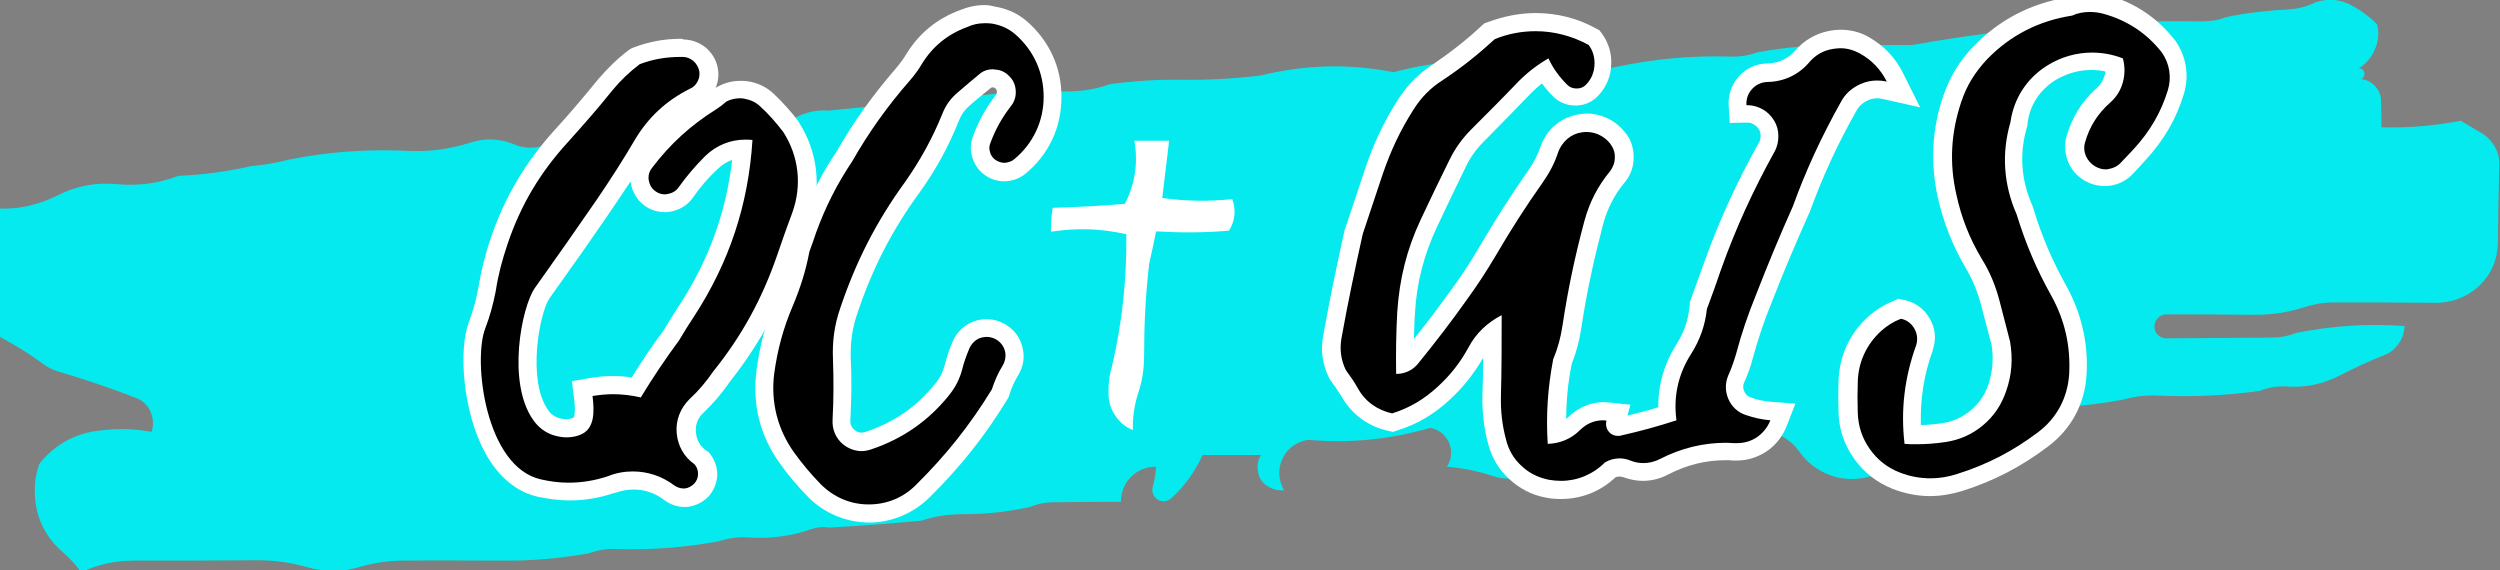 <?xml version="1.0" encoding="utf-8"?>
<!-- Generator: Adobe Illustrator 24.3.0, SVG Export Plug-In . SVG Version: 6.00 Build 0)  -->
<svg version="1.1" id="Layer_1" xmlns="http://www.w3.org/2000/svg" xmlns:xlink="http://www.w3.org/1999/xlink" x="0px" y="0px"
	 viewBox="0 0 689.4 157.3" style="enable-background:new 0 0 689.4 157.3;" xml:space="preserve">
<rect x="0" y="0" width="689.4" height="157.3" fill="#808080" stroke="none"/>
<path style="fill-rule:evenodd;clip-rule:evenodd;fill:#05EAEE;" d="M638.6,0.6c3.4-1.1,7-0.8,10.1,1c2.6,1.4,4.7,3,6.8,5.1
	c0.6,2.4,0.4,4.7-0.6,6.9c-0.9,2.2-2.4,4-4.5,5.3c0.4-0.1,0.7,0,1,0.2s0.5,0.5,0.6,0.9c0.2,0.7-0.2,1.5-0.9,1.8
	c1.5,0.2,2.9,0.8,3.9,2c1,1.1,1.6,2.5,1.6,4.1c0.1,2.5,0.1,4.7,0.1,7.2c7.6,0.2,14.4-0.4,21.9-1.8c2,1.2,3.8,2.3,5.7,3.4
	c1.6,0.9,2.8,2.2,3.7,3.8c0.9,1.6,1.3,3.3,1.2,5.2c-0.2,7.4-0.3,14.1-0.4,21.5c-0.1,4.3-1.7,8.2-4.8,11.3c-3.4,3.3-7.8,5.1-12.6,5
	c-9.6-0.1-18.3-0.1-27.9-0.1c-2.7,0-5.1,0.4-7.7,1.2c-4.9,1.6-9.6,2.3-14.8,2.2c-8.1-0.1-15.5-0.1-23.6-0.1c-0.9,0-1.7,0.3-2.3,1
	c-0.6,0.6-1,1.4-1,2.3s0.3,1.7,0.9,2.3c0.6,0.6,1.4,1,2.3,1c10-0.1,19.1-0.1,29-0.2c2.4,0,4.6-0.4,6.9-1.3c10.1-2,19.6-2.6,29.9-1.9
	c-0.1,1.8-0.6,3.5-1.7,4.9c-1,1.5-2.4,2.6-4.1,3.2c-4.3,1.7-8.1,3.5-12.2,5.6c-4.5,2.3-9.2,3.3-14.2,3c-2.7-0.2-5.3,0.2-7.8,1.2
	c-9.5,1.3-18.2,1.7-27.7,1.3c-3.4-0.2-6.6,0.2-9.9,1.1c-10.3,1.9-19.8,2.5-30.2,2.2c-5.1-0.2-9.8,2.1-12.9,6.1
	c-3.4,4.4-7.7,7.4-12.9,9.1c-5.1,1.7-9.8,2.9-15.1,4.1c-3.5,0.7-6.8,0.5-10.1-0.8c-3.3-1.3-6-3.4-8-6.2c-2.7-3.8-6.8-6-11.5-6.2
	c-5.4-0.2-10.4,0.6-15.5,2.6c-5.8,1-11,1.9-16.8,2.7c-4.6,1.3-8.7,2.6-13.3,3.9c-3.2,0.9-6.5,0.6-9.4-0.9c-1.1-0.6-2.4-0.7-3.6-0.3
	c-1.6,2.3-3.7,4-6.4,4.8c-2.7,0.9-5.4,0.9-8,0c-4.3-1.4-8.3-2.2-12.8-2.6c1.3-2,1.5-4.4,0.6-6.6c-1-2.2-2.9-3.7-5.2-4.1
	c-11.2,3.2-22,4.3-33.6,3.3c-3.1,0.4-5.8,2.3-7.1,5.1c-1.4,2.8-1.2,6.1,0.4,8.8c-2.2,0.2-4.3-0.6-5.9-2.2c-0.9-1.1-1.3-2.3-1.4-3.7
	c-0.1-1.4,0.2-2.6,0.9-3.8h-16.1c-2.1,4.6-4.8,8.4-8.5,11.8c-0.5,0.5-1.1,0.8-1.8,0.9c-0.7,0.1-1.4,0-2-0.4
	c-0.6-0.4-1.1-0.9-1.3-1.5c-0.3-0.7-0.3-1.4-0.1-2.1c0.5-1.9,0.8-3.6,0.9-5.5c-2.6,0-5,0.9-6.9,2.8c-1.9,1.9-2.8,4.3-2.8,6.9
	c-6.3,0-12,0-18.3,0.1c-2.4,0-4.5,0.4-6.8,1.3c-6.3,1.4-12.2,2-18.7,2c-4,0-7.6,0.6-11.3,1.8c-8.7,0.8-16.6,1.4-25.3,1.9
	c-1.8-0.3-3.5-0.1-5.2,0.5c-5.6,1.9-11.1,2.6-17.1,2.2c-2.9-0.2-5.6,0.2-8.3,1.1c-9.6,1.7-18.4,2.4-28.2,2.1
	c-2.7-0.1-5.1,0.3-7.6,1.2c-8.1,1.4-15.6,2.1-23.8,2c-9.3,0-17.8-0.1-27.2,0c-4.3,0-8.2,0.6-12.3,1.8c-4.8,1.4-9.5,1.4-14.3,0
	c-4.6-1.3-9-1.9-13.8-1.9c-11.6,0.1-22.2,0.1-33.9,0.1c-5.2,0-9.9,1-14.6,3.2c-1.6-2.2-3.4-4.1-5.5-5.9c-4.6-4.1-7.2-9.7-7.3-15.9
	c-0.1-2.8,0.3-5.3,1.2-8c3.7-4.8,8.8-7.9,14.8-9c5.5-0.9,10.7-0.9,16.2,0.1c0.6-1.9,0.5-3.8-0.3-5.6c-0.8-1.8-2.2-3.1-4.1-3.8
	c-7.2-2.8-13.8-5-21.2-7.2c-1.8-0.5-3.4-1.4-4.8-2.5C7.6,97.2,4,95.1,0,92.9c-6.5-3.4-10.6-10-10.7-17.3c-0.2-7.5,4-14.6,10.7-18.1
	c2,0.1,4.8,0,8.1-0.8c2.6-0.6,5.2-1.5,7.7-2.8c5.2-2.6,10.6-3.7,16.5-3.1c5.9,0.5,11.3-0.2,16.9-2.3c7-0.3,13.3-1.2,20.1-2.7
	c3.6-0.3,6.9-0.9,10.4-1.8c11.1-2.2,21.5-2.9,32.8-2.4c6,0.3,11.6-0.5,17.3-2.3c4-1.3,8.1-1.1,12,0.5c2.7,1.2,5.7,1.2,8.4,0.2
	l21.2-2.2c3.9,0.9,7.9-0.2,10.7-3.1c2.2-2.2,4.1-4.3,6.1-6.6c2.5-1.3,5.2-1.8,8-1.2c2.8,0.5,5.1,1.9,7,4.1c1.8,2.1,4,3.4,6.7,3.9
	c2.7,0.5,5.3,0,7.6-1.3c3.3-2.4,7.1-3.4,11.1-3.1l51.4-5.2c5.2,0,9.9,0,15.1-0.1c3.9-0.1,7.4-0.7,11-2c6.8-0.9,13-1.3,19.8-1.2
	c7.5,0.1,14.3-0.3,21.8-1.2c12.3-3,24.2-3.3,36.6-0.9c15.2-4,29.9-4.4,45.3-1.2c5.5,1,10.8,0.9,16.3-0.3c10.6-2.2,20.4-3.1,31.2-2.8
	c2.7,0.1,5.1-0.3,7.6-1.2c8.4-1.5,16.2-2.1,24.7-2c6.2,0.1,11.8,0,18,0c27.1-4.8,52.1-6.9,79.6-6.5c2.4,0,4.7-0.3,6.9-1.2
	c5.9-1.2,11.3-1.8,17.2-2.1C633.9,2.4,636.2,1.8,638.6,0.6z"/>
<path style="fill-rule:evenodd;clip-rule:evenodd;fill:#FFFFFF;" d="M322.4,38.8h-9.6c1.1,6.1,0.2,12-2.6,17.4
	c-6.8,0.6-13,0.9-19.9,1.1c-0.4,2.3-0.5,4.3-0.5,6.6c7.1-1.1,13.8-0.9,20.8,0.7c0.1,12.6-1.1,24-3.9,36.2c-0.8,2.7-1.1,5.2-1,8
	c0,2.2,0.7,4.1,1.9,5.9c1.2,1.8,2.8,3.1,4.8,3.9c-0.1-3.5,0.4-6.7,1.4-10c1.2-3.5,1.7-6.9,1.7-10.7c0-8.7,0.4-16.5,1.4-25.2
	c0.7-3.1,1.3-5.8,1.9-8.9c6.9,0.4,13.2,0.4,20.1-0.2c1.7-2.6,2-5.8,0.9-8.7c-6.6,0.7-12.7,0.6-19.3-0.3L322.4,38.8z"/>
<g>
	<path style="fill-rule:evenodd;clip-rule:evenodd;" d="M532.5,134.4c-3.2,0-6.4-0.6-9.5-1.8c-3.9-1.5-7.1-4-9.5-7.4
		c-2.4-3.4-3.7-7.2-3.8-11.4c-0.1-3-0.1-5.6,0-8.5c0.1-6.1,2.7-11.8,7.3-15.9c1.9-1.7,3.9-3,6.2-3.9l0.7-0.3l0.7,0.1
		c2.3,0.5,4.2,1.8,5.4,3.9c1.2,2,1.4,4.4,0.7,6.6c-2.8,7.9-3.9,15.8-3.3,24c0.3,0,0.7,0,1,0c2.5,0,5-0.2,7.6-0.6
		c3.4-0.5,6.4-1.8,9.1-4.1c2.7-2.2,4.5-4.9,5.6-8.2c1.4-4.1,1.7-8.1,1-12.4c-1-3.8-1.9-7.3-2.9-11.1c-1-4-2.5-7.5-4.6-11
		c-3.5-5.9-5.8-11.8-7.3-18.5c-2.1-9.2-1.6-17.9,1.4-26.8c1.7-4.9,4.2-9.1,7.8-12.8c6.8-6.9,15-11.2,24.6-12.7
		c1.9-0.6,3.8-0.9,5.7-0.9c1.6,0,3.2,0.2,4.8,0.7c6.8,1.9,12.5,5.7,17,11.3l0.1,0.1c2.6,3.7,3.3,8.3,2,12.7
		c-2,6.5-5.3,12.1-9.9,17.1c-1.2,1.3-2.3,2.4-3.4,3.7c-1.3,1.4-3,2.3-4.9,2.6c-0.4,0.1-0.9,0.1-1.3,0.1c-1.4,0-2.8-0.4-4.1-1.1
		c-1.7-0.9-2.9-2.4-3.6-4.1c-0.7-1.8-0.8-3.7-0.3-5.5c1.4-4.8,3.9-8.8,7.6-12.1c1.4-1.2,2.3-2.6,2.8-4.4c0.4-1.3,0.5-2.7,0.3-4
		c-2.1-0.7-4.2-1-6.4-1c-3.9,0-7.7,1.1-11.1,3.2c-5,3.1-8.2,8-8.9,13.8l0,0.2l-0.1,0.2c-2.3,8-1.8,16,1.6,23.7l0.1,0.1l0,0.1
		c2.4,7.9,5.4,14.9,9.4,22c4,7.2,5.7,14.7,5.2,22.8c-0.4,7.2-3.8,13.6-9.6,18c-7.2,5.4-14.5,9.1-23,11.9
		C537.9,134,535.2,134.4,532.5,134.4z"/>
	<path style="fill:#FFFFFF;" d="M576.3,3.3c1.4,0,2.8,0.2,4.1,0.6c6.3,1.8,11.6,5.3,15.7,10.5c2.2,3.1,2.8,6.9,1.7,10.5
		c-1.9,6.2-5,11.4-9.4,16.2c-1.2,1.3-2.3,2.4-3.5,3.7c-0.9,1-2.1,1.6-3.4,1.8c-0.3,0.1-0.6,0.1-0.9,0.1c-1,0-1.9-0.3-2.8-0.8
		c-1.2-0.7-2-1.6-2.6-2.9c-0.5-1.2-0.6-2.6-0.2-3.8c1.2-4.3,3.5-7.9,6.9-10.9c1.7-1.5,2.9-3.4,3.5-5.6c0.6-2.2,0.6-4.4,0-6.6
		c-2.8-1.1-5.7-1.6-8.5-1.6c-4.3,0-8.6,1.2-12.4,3.6c-5.6,3.5-9.2,9.1-10.1,15.6c-2.5,8.6-1.9,17.2,1.7,25.4
		c2.5,8.1,5.5,15.2,9.6,22.5c3.7,6.7,5.3,13.8,4.9,21.5c-0.4,6.5-3.4,12.2-8.6,16.1c-6.9,5.2-14,8.9-22.3,11.5
		c-2.4,0.8-4.9,1.2-7.3,1.2c-2.9,0-5.7-0.5-8.5-1.6c-3.4-1.3-6.2-3.5-8.3-6.5c-2.1-3-3.2-6.3-3.3-10c-0.1-2.9-0.1-5.5,0-8.4
		c0.1-5.5,2.4-10.4,6.4-14.1c1.7-1.5,3.4-2.6,5.5-3.4c1.6,0.3,2.9,1.3,3.7,2.7c0.8,1.4,1,3,0.5,4.6c-3.2,8.9-4.3,17.8-3.2,27.2
		c1.1,0.1,2.2,0.1,3.3,0.1c2.7,0,5.2-0.2,8-0.6c3.9-0.6,7.3-2.1,10.3-4.6c3-2.5,5.1-5.6,6.4-9.4c1.6-4.5,1.9-9,1.1-13.7
		c-1-3.8-1.9-7.3-2.9-11.2c-1.1-4.2-2.6-7.9-4.9-11.6c-3.4-5.7-5.6-11.3-7-17.7c-2-8.7-1.5-17.1,1.3-25.5c1.5-4.6,3.9-8.4,7.2-11.9
		c6.4-6.6,14.3-10.6,23.4-12C572.9,3.6,574.6,3.3,576.3,3.3 M576.3-1.7c-2.1,0-4.2,0.3-6.2,1c-10,1.6-18.7,6.1-25.8,13.4
		c-3.9,4-6.6,8.5-8.4,13.7c-3.2,9.3-3.6,18.6-1.5,28.2c1.6,6.9,4,13,7.6,19.2c2,3.3,3.3,6.6,4.3,10.3c1,3.8,1.9,7.2,2.9,11
		c0.6,3.8,0.3,7.4-0.9,11c-1,2.9-2.6,5.2-4.9,7.1c-2.3,1.9-4.9,3.1-7.9,3.5c-2,0.3-3.9,0.5-5.8,0.5c-0.2-7,0.8-13.8,3.3-20.6l0-0.1
		l0-0.1c1-2.9,0.7-6-0.9-8.6c-1.5-2.7-4.1-4.5-7.1-5.1l-1.5-0.3l-1.4,0.6c-2.6,1.1-4.9,2.5-7,4.4c-5.1,4.6-7.9,10.9-8.1,17.7
		c-0.1,3-0.1,5.6,0,8.6c0.1,4.7,1.6,9,4.3,12.8c2.7,3.8,6.3,6.6,10.6,8.3c3.3,1.3,6.8,2,10.3,2c3,0,5.9-0.5,8.9-1.4
		c8.8-2.8,16.3-6.7,23.7-12.3c6.4-4.8,10.2-11.9,10.6-19.9c0.5-8.5-1.4-16.7-5.5-24.2c-3.9-7-6.9-13.9-9.2-21.6l-0.1-0.3l-0.1-0.3
		c-3.2-7.1-3.7-14.5-1.5-21.9l0.1-0.4l0-0.4c0.6-5.1,3.4-9.3,7.7-12c3-1.8,6.4-2.8,9.8-2.8c1.3,0,2.7,0.1,4,0.4
		c0,0.4-0.1,0.9-0.3,1.3c-0.4,1.3-1,2.3-2,3.2c-4.1,3.6-6.9,8.1-8.4,13.3c-0.7,2.4-0.5,4.8,0.4,7.1c0.9,2.3,2.6,4.1,4.7,5.3
		c1.7,0.9,3.4,1.4,5.3,1.4c0.6,0,1.2,0,1.7-0.1c2.4-0.4,4.6-1.5,6.3-3.4c1.2-1.3,2.3-2.4,3.4-3.7c4.9-5.3,8.4-11.2,10.5-18.1
		c1.6-5.1,0.7-10.5-2.4-14.9l-0.1-0.1l-0.1-0.1c-4.7-6-10.9-10.1-18.2-12.2C580-1.4,578.1-1.7,576.3-1.7L576.3-1.7z"/>
</g>
<g>
	<path style="fill-rule:evenodd;clip-rule:evenodd;" d="M239.3,141.5c-5.8,0-10.9-2.2-14.9-6.3c-2.8-2.9-5.2-5.7-7.5-9
		c-5-7-7-15.1-5.9-23.6c0.9-6.8,2.6-12.9,5.3-19.2c2-4.8,3.5-9.4,4.5-14.5l0-0.2l0.1-0.2c0.7-1.8,1.2-3.5,1.8-5.3l0-0.1
		c2.6-7.2,5.9-13.5,10.1-19.9c4.8-8.2,9.9-15.4,16.2-22.6c1.2-1.4,2.2-2.7,3.2-4.3c3.3-5.2,7.8-8.9,13.5-11c1.9-0.8,3.9-1.2,5.9-1.2
		c0.8,0,1.5,0.1,2.3,0.2c2.9,0.4,5.4,1.6,7.6,3.5c5.7,4.9,8.8,11.7,8.8,19.2c0,7.5-3.3,14.3-9,19.1c-1.2,1-2.6,1.5-4.1,1.5l-0.2,0
		c-1.4,0-2.8-0.5-4-1.3c-1.2-0.9-2.1-2.1-2.5-3.6c-0.4-1.5-0.3-3,0.3-4.3c1.5-3.9,3.4-7.3,6-10.7c0.5-0.7,0.7-1.5,0.7-2.4
		c0-0.9-0.4-1.7-1-2.3c-0.6-0.7-1.4-1-2.3-1.2c-0.2,0-0.3,0-0.5,0c-0.7,0-1.3,0.2-1.9,0.5c-2.2,1.8-4.1,3.4-6.2,5.2
		c-1.6,1.4-2.7,2.9-3.5,4.9c-2.8,7.1-6.2,13.3-10.7,19.5c-7.7,10.7-13.3,21.5-17.5,34c-1.5,4.4-2.1,8.5-1.9,13.1
		c0.2,5.7,0.2,11.1-0.1,16.8c-0.2,2,0.6,3.8,2.2,5c1,0.8,2.2,1.2,3.4,1.2c0.6,0,1.3-0.1,1.9-0.3c8.3-2.8,14.9-7.4,20.3-14.1
		c1.5-1.9,2.5-3.8,3.1-6.1c0.6-2.2,1.2-4.1,2.1-6.2c0.8-2,2.4-3.5,4.4-4.2c0.8-0.3,1.7-0.5,2.6-0.5c1.2,0,2.4,0.3,3.5,0.9
		c1.9,1,3.3,2.7,3.8,4.8c0.6,2.1,0.2,4.2-1,6.1c-1.2,1.9-2,3.8-2.7,6l-0.1,0.3l-0.2,0.3c-6.1,10-12.8,18.4-21.1,26.6
		C250.3,139.3,245.1,141.5,239.3,141.5L239.3,141.5z"/>
	<path style="fill:#FFFFFF;" d="M271.5,6.4c0.6,0,1.3,0,2,0.1c2.4,0.4,4.5,1.3,6.4,2.9c5.1,4.4,7.9,10.5,7.9,17.3
		c0,6.7-2.9,12.9-8.1,17.2c-0.7,0.6-1.6,0.9-2.6,1c0,0-0.1,0-0.1,0c-0.9,0-1.7-0.3-2.5-0.8c-0.8-0.6-1.3-1.3-1.5-2.2
		c-0.3-0.9-0.2-1.8,0.2-2.7c1.4-3.7,3.2-6.9,5.7-10.1c0.9-1.2,1.3-2.6,1.2-4.1c-0.1-1.5-0.6-2.8-1.7-3.9c-1-1.1-2.3-1.8-3.8-1.9
		c-0.3,0-0.6-0.1-0.8-0.1c-1.2,0-2.3,0.3-3.3,1c-2.2,1.8-4.2,3.5-6.4,5.4c-1.9,1.6-3.3,3.5-4.2,5.8c-2.8,6.9-6.1,12.9-10.4,19
		c-7.9,10.9-13.5,21.9-17.8,34.7c-1.6,4.6-2.2,9.1-2,14c0.2,5.7,0.2,10.9-0.1,16.6c-0.2,2.8,0.9,5.4,3.1,7.1
		c1.5,1.1,3.2,1.7,4.9,1.7c0.9,0,1.8-0.2,2.7-0.5c8.6-2.9,15.7-7.8,21.4-14.9c1.7-2.1,2.9-4.4,3.6-7c0.5-2.1,1.2-3.9,2-5.9
		c0.6-1.3,1.6-2.4,3-2.9c0.6-0.2,1.2-0.3,1.8-0.3c0.8,0,1.6,0.2,2.4,0.6c1.3,0.7,2.2,1.8,2.6,3.2c0.4,1.4,0.1,2.9-0.6,4.1
		c-1.3,2.1-2.2,4.2-3,6.6c-6,9.8-12.6,18.1-20.8,26.2c-3.5,3.6-8.1,5.5-13.1,5.5c0,0,0,0-0.1,0c-5,0-9.6-2-13.2-5.6
		c-2.7-2.8-5-5.5-7.3-8.7c-4.6-6.4-6.5-14-5.5-21.8c0.9-6.6,2.5-12.5,5.1-18.6c2.1-5,3.6-9.7,4.6-15c0.7-1.9,1.3-3.6,1.9-5.4
		c2.6-7.1,5.7-13.2,9.9-19.5c4.7-8.2,9.7-15.2,15.9-22.3c1.3-1.5,2.4-3,3.4-4.7c2.9-4.7,7.1-8.1,12.3-10
		C268.1,6.8,269.7,6.4,271.5,6.4 M271.5,1.4L271.5,1.4c-2.3,0-4.6,0.5-6.8,1.4c-6.2,2.3-11.2,6.3-14.7,12l0,0l0,0
		c-0.9,1.5-1.8,2.7-2.9,4c-6.3,7.3-11.6,14.6-16.4,23c-4.4,6.5-7.6,13-10.4,20.4l0,0.1l0,0.1c-0.6,1.8-1.1,3.4-1.8,5.2l-0.1,0.4
		l-0.1,0.4c-1,4.9-2.3,9.4-4.3,14c-2.8,6.5-4.5,12.8-5.4,19.9c-1.2,9.1,1,17.9,6.4,25.4c2.4,3.4,4.9,6.3,7.8,9.3
		c4.4,4.5,10.4,7,16.7,7.1l0.1,0c6.3,0,12.2-2.5,16.7-6.9c8.4-8.3,15.3-16.9,21.5-27.1l0.3-0.5l0.2-0.6c0.6-2,1.4-3.7,2.4-5.4
		c1.5-2.4,2-5.2,1.2-8c-0.7-2.8-2.5-5-5.1-6.4c-1.5-0.8-3.1-1.2-4.7-1.2c-1.2,0-2.3,0.2-3.5,0.6c-2.7,1-4.8,3-5.9,5.6
		c-0.9,2.1-1.6,4.2-2.2,6.5c-0.5,1.9-1.3,3.6-2.6,5.1c-5.1,6.4-11.4,10.7-19.2,13.3l0,0l0,0c-0.4,0.1-0.7,0.2-1.1,0.2
		c-0.7,0-1.3-0.2-1.9-0.7c-0.9-0.7-1.3-1.7-1.2-2.7l0-0.1l0-0.1c0.3-5.8,0.4-11.2,0.1-17c-0.1-4.3,0.4-8.2,1.8-12.2
		c4.1-12.3,9.5-22.9,17.1-33.3c4.6-6.4,8.1-12.8,11-20.1c0.6-1.5,1.5-2.8,2.8-3.9c2-1.8,3.9-3.3,6-5c0.1-0.1,0.3-0.1,0.4-0.1
		c0.1,0,0.1,0,0.2,0c0.3,0,0.5,0.2,0.7,0.4c0.2,0.2,0.3,0.5,0.3,0.8c0,0.3,0,0.5-0.2,0.8c-2.7,3.5-4.8,7.1-6.3,11.3
		c-0.8,1.9-0.9,3.9-0.3,5.9c0.6,2,1.7,3.7,3.4,4.9c1.6,1.2,3.5,1.8,5.5,1.8c0.1,0,0.2,0,0.2,0c2.1-0.1,4-0.8,5.6-2.1
		c6.4-5.3,9.9-12.7,9.9-21c0.1-8.3-3.4-15.7-9.6-21.1c-2.6-2.2-5.6-3.5-8.9-4C273.2,1.5,272.3,1.4,271.5,1.4L271.5,1.4z"/>
</g>
<g>
	<path style="fill-rule:evenodd;clip-rule:evenodd;" d="M430.6,135.1c-1.3,0-2.6-0.1-3.9-0.4c-3.3-0.6-6.3-2.1-8.8-4.5
		c-2.5-2.3-4.2-5.2-5.1-8.4c-1.1-4.3-1.6-8.4-1.5-12.9c0.1-6.1,0.2-11.6,0.2-17.5c-1.8,1.5-3.3,3.4-4.5,5.6c-2.5,4.4-5.3,8.1-9,11.5
		c-3.9,3.6-8.3,6.2-13.4,7.8l-0.6,0.2l-0.6-0.1c-4.8-1-8.8-3.9-11.2-8.2c-1-1.7-1.9-3.1-3.1-4.7l-0.1-0.2l-0.1-0.2
		c-1.6-3.2-2.1-6.6-1.4-10.2c1.8-10.1,3.7-19,5.9-29l0-0.1l0-0.1c1.9-5.7,3.6-10.8,5.5-16.5c2.2-6.6,5-12.4,8.7-18.3
		c2.3-3.6,5.1-6.4,8.6-8.8c5.1-3.4,9.6-7,14.2-11.2l0.3-0.3l0.4-0.2c4-1.6,8.1-2.4,12.3-2.4c5.5,0,10.8,1.4,15.8,4.1l0.5,0.3
		l0.3,0.5c1.5,2.1,2.2,4.5,2.1,7.1c-0.1,2.6-1.1,4.9-2.8,6.8c-1.1,1.3-2.7,2-4.4,2.1c-0.1,0-0.2,0-0.3,0c-1.6,0-3.1-0.6-4.2-1.7
		c-1.8-1.7-3.3-3.6-4.5-5.6c-2,1.3-3.7,2.8-5.4,4.5c-4.5,4.6-8.5,8.7-13,13.2c-2.3,2.3-4,4.7-5.5,7.7c-2.8,5.7-5.3,10.8-7.9,16.5
		c-3.7,8-5.7,15.9-6.3,24.7c-0.3,4.8-0.4,9.1-0.3,13.8c0.6-0.3,1.2-0.8,1.7-1.4c4.8-5.9,9-11.3,13.4-17.6c2.8-3.9,5.2-7.6,7.6-11.7
		c4.3-7.3,8.3-13.7,13.2-20.6c1.7-2.4,2.9-4.9,3.9-7.7c0.7-1.9,1.8-3.5,3.3-4.7c1.5-1.3,3.3-2,5.2-2.4c0.6-0.1,1.1-0.1,1.7-0.1
		c1.4,0,2.7,0.3,4,0.8c1.8,0.7,3.4,1.9,4.6,3.5c1.2,1.5,1.8,3.4,1.7,5.3c0,1.9-0.7,3.7-1.9,5.3c-3.2,3.9-5.3,8-6.6,12.9
		c-2.6,9.7-4.4,18.5-6,28.4c-0.5,3.4-1.3,6.6-2.6,9.8c-1.3,6.7-1.8,13.1-1.5,19.8c1.8-0.5,3.4-1.4,4.7-2.7c2.1-2.2,5-3.4,8.1-3.4
		c0.4,0,0.8,0,1.2,0.1l2.9,0.3l-0.8,2.8c-0.1,0.3,0,0.6,0.2,0.8c0.2,0.2,0.4,0.3,0.6,0.3c0.1,0,0.1,0,0.2,0c4.6-1,8.8-2.1,13.2-3.5
		c-0.4-6.4,1.2-12.5,4.7-18c2.2-3.5,3.5-7.1,3.9-11.2l0-0.3l0.1-0.3c1.4-3.7,2.6-7.1,3.9-10.9c4.2-11.6,8.9-22,14.9-32.8
		c0.6-1,0.8-2,0.8-3.1c0-1.1-0.3-2.1-0.9-3.1c-0.6-1-1.3-1.7-2.3-2.2c-1-0.5-1.9-0.8-3-0.8l-2.5,0l-0.2-2.4
		c-0.2-2.4,0.6-4.6,2.3-6.3c1.6-1.7,3.8-2.7,6.2-2.7c3.7-0.1,7.1-1.7,9.5-4.5c2-2.4,4.8-4,7.9-4.6c0.8-0.2,1.7-0.2,2.5-0.2
		c2.3,0,4.5,0.6,6.5,1.7c3.7,2.1,6.6,5.1,8.5,8.9l2.3,4.7l-5.1-1.2c-0.7-0.2-1.4-0.2-2.1-0.2c-1.3,0-2.5,0.3-3.7,0.8
		c-1.8,0.8-3.3,2.1-4.3,3.9c-5.2,9.3-9.4,18.3-13,28.3l-0.1,0.2c-3.7,8.3-6.8,15.9-10.2,24.4c-2.2,5.3-3.8,10.2-5.3,15.7
		c-0.6,2.3-1.3,4.3-2.3,6.5c-0.6,1.5-0.6,3,0,4.5c0.6,1.5,1.8,2.5,3.3,3.1c2.1,0.7,4.1,1.2,6.3,1.4l3.3,0.3l-1.2,3.1
		c-1,2.5-2.6,4.5-4.9,6c-2,1.3-4.2,1.9-6.6,1.9c-0.3,0-0.6,0-0.9,0c-0.7,0-1.4-0.1-2.1-0.1c-6,0-11.5,1.4-17,4.2
		c-1.8,1-3.8,1.5-5.9,1.5c-1.5,0-3-0.3-4.4-0.8c-0.7-0.3-1.4-0.4-2.1-0.4c-0.9,0-1.7,0.2-2.5,0.6
		C440.5,133.2,435.7,135.1,430.6,135.1z"/>
	<path style="fill:#FFFFFF;" d="M423.5,8.6c5,0,10,1.3,14.6,3.8c1.2,1.6,1.7,3.5,1.6,5.5s-0.8,3.8-2.2,5.3c-0.7,0.8-1.6,1.2-2.6,1.2
		c-0.1,0-0.1,0-0.2,0c-0.9,0-1.8-0.3-2.5-1c-2.2-2.2-3.9-4.5-5.2-7.3c-3.1,1.8-5.7,3.8-8.2,6.3c-4.4,4.6-8.5,8.7-13,13.2
		c-2.5,2.5-4.4,5.1-6,8.3c-2.8,5.7-5.3,10.8-8,16.6c-3.9,8.3-5.9,16.5-6.5,25.6c-0.3,5.8-0.4,11.1-0.3,17c0,0,0.1,0,0.1,0
		c2.3,0,4.5-1,6-2.9c4.8-5.9,9.1-11.5,13.5-17.7c2.9-4,5.3-7.7,7.8-11.9c4.2-7.2,8.3-13.6,13.1-20.4c1.8-2.6,3.2-5.2,4.2-8.3
		c0.5-1.4,1.4-2.6,2.5-3.6c1.2-1,2.5-1.6,4-1.8c0.4-0.1,0.9-0.1,1.3-0.1c1.1,0,2.1,0.2,3.1,0.6c1.4,0.6,2.6,1.5,3.5,2.7
		c0.8,1.1,1.3,2.4,1.2,3.8c0,1.4-0.5,2.6-1.3,3.7c-3.4,4.1-5.7,8.6-7.1,13.8c-2.6,9.7-4.5,18.7-6,28.6c-0.5,3.4-1.3,6.4-2.6,9.5
		c-1.5,7.9-2,15.3-1.5,23.3c3.4-0.1,6.5-1.4,8.9-3.8c1.7-1.7,3.9-2.7,6.3-2.7c0.3,0,0.6,0,1,0.1c-0.3,1.2,0,2.4,0.8,3.2
		c0.6,0.7,1.5,1,2.4,1c0.3,0,0.5,0,0.8-0.1c5.3-1.2,10.1-2.5,15.3-4.2c-0.9-6.6,0.5-12.8,4.1-18.4c2.4-3.8,3.8-7.8,4.3-12.3
		c1.4-3.7,2.6-7.1,3.9-10.9c4.1-11.5,8.8-21.7,14.7-32.4c0.8-1.4,1.1-2.8,1.1-4.4c0-1.6-0.4-3-1.2-4.3c-0.8-1.3-1.9-2.4-3.2-3.1
		c-1.3-0.7-2.7-1.1-4.2-1.1c-0.1,0-0.1,0-0.2,0c-0.1-1.7,0.4-3.2,1.6-4.5c1.1-1.2,2.7-1.9,4.3-1.9c0,0,0,0,0,0
		c4.5-0.1,8.5-2,11.4-5.4c1.7-2,3.9-3.3,6.5-3.7c0.7-0.1,1.4-0.2,2.1-0.2c1.9,0,3.6,0.5,5.3,1.4c3.3,1.8,5.8,4.4,7.5,7.8
		c-0.9-0.2-1.7-0.3-2.6-0.3c-1.6,0-3.2,0.3-4.7,1c-2.4,1.1-4.2,2.7-5.4,5c-5.3,9.5-9.5,18.5-13.2,28.7c-3.7,8.3-6.9,16-10.2,24.5
		c-2.2,5.4-3.9,10.4-5.4,16c-0.6,2.1-1.3,4.1-2.2,6.1c-0.9,2.1-0.9,4.4,0,6.5c0.9,2.1,2.6,3.7,4.7,4.4c2.3,0.8,4.5,1.3,6.9,1.5
		c-0.8,2-2.1,3.6-3.9,4.8c-1.6,1-3.4,1.5-5.3,1.5c-0.2,0-0.5,0-0.7,0c-0.8,0-1.5-0.1-2.3-0.1c-6.4,0-12.4,1.5-18.1,4.4
		c-1.5,0.8-3.1,1.2-4.7,1.2c-1.2,0-2.4-0.2-3.6-0.7c-1-0.4-2-0.6-3-0.6c-1.4,0-2.8,0.4-4,1.1c-3.3,3.3-7.6,5.1-12.1,5.1
		c-1.1,0-2.3-0.1-3.4-0.3c-2.9-0.6-5.4-1.8-7.5-3.8c-2.2-2-3.6-4.4-4.3-7.3c-1.1-4.1-1.5-7.9-1.4-12.1c0.2-7.6,0.2-14.6,0.2-22.2
		c-4,2.1-7.1,5-9.2,9c-2.3,4.2-5,7.6-8.5,10.8c-3.7,3.4-7.7,5.8-12.5,7.3c-4.1-0.9-7.5-3.3-9.5-7c-1-1.8-2.1-3.3-3.3-5
		c-1.3-2.7-1.7-5.6-1.2-8.6c1.8-10,3.7-19,5.9-28.9c1.9-5.7,3.6-10.8,5.5-16.5c2.2-6.4,4.8-12,8.5-17.8c2.1-3.3,4.6-5.9,7.9-8
		c5.3-3.5,9.8-7.1,14.5-11.4C415.8,9.3,419.7,8.6,423.5,8.6 M423.5,3.6L423.5,3.6c-4.5,0-8.9,0.9-13.2,2.5l-0.9,0.3l-0.7,0.6
		c-4.5,4.2-8.8,7.5-13.9,11c-3.8,2.5-6.8,5.6-9.3,9.5c-3.9,6.1-6.7,12.1-9,18.9c-1.9,5.7-3.6,10.8-5.5,16.5l-0.1,0.2l-0.1,0.3
		c-2.2,10-4.1,19-5.9,29.1c-0.8,4-0.2,8,1.6,11.7l0.2,0.4l0.3,0.4c1.1,1.5,2,2.8,3,4.4c2.8,4.9,7.3,8.2,12.8,9.4l1.3,0.3l1.2-0.4
		c5.5-1.7,10.2-4.5,14.4-8.4c3.8-3.5,6.7-7.2,9.3-11.6c0,3.4-0.1,6.7-0.2,10.3c-0.1,4.7,0.4,9,1.6,13.5c1,3.7,2.9,7,5.8,9.6
		c2.8,2.6,6.2,4.4,10,5.1c1.4,0.3,2.9,0.4,4.3,0.4c5.6,0,10.9-2.1,15-6c0.3-0.1,0.7-0.2,1.1-0.2c0.4,0,0.8,0.1,1.1,0.2l0,0l0,0
		c1.7,0.6,3.5,1,5.3,1c2.4,0,4.9-0.6,7.1-1.8c5.1-2.6,10.2-3.9,15.8-3.9c0.7,0,1.3,0,2,0.1c0.3,0,0.7,0,1,0c2.8,0,5.5-0.8,7.9-2.3
		c2.7-1.7,4.7-4.2,5.9-7.2l2.4-6.2l-6.7-0.5c-2-0.2-3.7-0.5-5.6-1.2c-0.9-0.3-1.5-0.9-1.8-1.7c-0.4-0.8-0.4-1.7,0-2.5
		c1-2.2,1.8-4.4,2.4-6.8c1.5-5.4,3.1-10.2,5.2-15.3l0,0l0,0c3.3-8.5,6.5-16,10.2-24.3l0.1-0.2l0.1-0.2c3.6-9.9,7.7-18.8,12.9-28
		c0.7-1.3,1.8-2.3,3.1-2.9c0.9-0.4,1.8-0.6,2.7-0.6c0.5,0,1,0.1,1.5,0.2l10.3,2.3l-4.7-9.4c-2.1-4.3-5.3-7.6-9.5-10
		c-2.4-1.4-5.1-2-7.8-2c-1,0-2,0.1-3,0.3c-3.7,0.7-7,2.6-9.4,5.4c-2,2.3-4.6,3.5-7.6,3.6c-3,0-5.9,1.2-7.9,3.5
		c-2.1,2.2-3.1,5.2-2.9,8.2l0.3,4.7l4.7-0.1l0.1,0c0.7,0,1.2,0.1,1.8,0.5c0.6,0.3,1,0.7,1.4,1.3c0.4,0.6,0.5,1.2,0.5,1.9
		c0,0.7-0.1,1.3-0.5,1.9c-6.1,10.9-10.9,21.4-15.1,33.1c-1.3,3.7-2.6,7.1-3.9,10.8L466,84l-0.1,0.6c-0.4,3.8-1.5,7-3.5,10.2
		c-3.4,5.3-5.2,11.3-5.1,17.5c-2.8,0.9-5.6,1.6-8.5,2.3l0.8-3l-5.8-0.6c-0.5-0.1-1-0.1-1.5-0.1c-3.7,0-7.2,1.5-9.9,4.2
		c-0.2,0.2-0.3,0.3-0.5,0.4c0-5,0.5-10,1.5-15.1c1.3-3.3,2.2-6.6,2.7-10.2c1.5-9.8,3.4-18.5,5.9-28.1c1.2-4.5,3.1-8.3,6.1-11.9l0,0
		l0,0c1.6-1.9,2.4-4.3,2.4-6.8c0-2.5-0.7-4.9-2.3-6.8c-1.5-1.9-3.4-3.4-5.6-4.3c-1.6-0.6-3.3-1-5-1c-0.7,0-1.4,0.1-2.1,0.2
		c-2.4,0.4-4.6,1.3-6.5,2.9c-1.9,1.5-3.2,3.5-4.1,5.8l0,0l0,0c-0.9,2.6-2,4.8-3.6,7c-4.8,6.9-9,13.5-13.3,20.8
		c-2.4,4.1-4.7,7.7-7.5,11.5c-3.6,5-6.9,9.4-10.6,14c0.1-2.4,0.1-4.8,0.3-7.3c0.5-8.5,2.5-16,6.1-23.7c2.7-5.7,5.1-10.8,7.9-16.5
		c1.3-2.7,2.9-4.9,5-7c4.5-4.6,8.6-8.7,13-13.3c1-1,2-1.9,3-2.7c1,1.4,2.1,2.6,3.3,3.8l0,0l0,0c1.6,1.5,3.7,2.3,5.9,2.3
		c0.1,0,0.3,0,0.4,0c2.4-0.1,4.5-1.1,6.1-2.9c2.1-2.3,3.3-5.2,3.4-8.3c0.2-3.1-0.7-6.1-2.6-8.7l-0.7-0.9l-1-0.5
		C435.2,5.1,429.4,3.6,423.5,3.6L423.5,3.6z"/>
</g>
<g>
	<g>
		<path style="fill-rule:evenodd;clip-rule:evenodd;" d="M188.5,137.2c-1.5,0-2.8-0.5-4-1.4c-2.9-2.2-6.3-3.4-9.9-3.4
			c-2,0-4,0.4-5.9,1.1l-0.1,0c-3.8,1.3-7.8,1.9-11.7,1.9c-2.7,0-5.4-0.3-8.2-0.9c-5.2-1.1-9.7-5-13-11c-5.7-10.6-7-26.9-4.2-33.9
			c1.2-3.3,2.1-6.4,2.8-9.9c0.7-4.7,1.8-9,3.4-13.5c3.7-10.9,9.3-20.4,17.1-28.9c4.3-4.7,8.1-9.1,12.1-14.1c2.4-2.9,5-5.4,8-7.7
			l0.3-0.2l0.3-0.1c4-1.5,7.9-2.2,12.1-2.2c0.2,0,0.4,0,0.6,0c1.7,0.1,3.2,0.6,4.4,1.7c1.2,1.1,2.1,2.4,2.4,4
			c0.3,1.6,0.1,3.2-0.6,4.7c-0.7,1.5-1.9,2.6-3.4,3.3c-6,3-10.6,7.2-14,13c-3.5,5.9-6.7,11-10.6,16.6c-5.8,8.4-11.1,16-17.1,24.4
			c-3.4,4.9-6.9,24.5-0.4,33.6c1.1,1.6,2.6,2.7,4.5,3.3c0.8,0.3,1.7,0.4,2.5,0.4c1,0,2-0.2,3-0.6c1.9-0.7,2.4-3,1.8-8l-0.3-2.4
			l2.4-0.4c2.1-0.4,4.1-0.5,6.1-0.5c2.2,0,4.3,0.2,6.5,0.6c3.1-5,6.2-9.5,9.7-14.3c1.3-2.3,2.6-4.3,4-6.4
			c9.1-13.9,14.2-28.7,15.6-45.1c-3.2,0.2-6.2,1.5-8.6,3.8c-2.7,2.6-4.9,5.3-7.1,8.4c-1.1,1.6-2.8,2.5-4.7,2.8
			c-0.3,0.1-0.7,0.1-1,0.1c-1.5,0-3-0.5-4.2-1.4c-1.5-1.1-2.5-2.8-2.8-4.7c-0.3-1.9,0.2-3.7,1.4-5.2c5.2-6.8,11-12.1,18.2-16.7
			c0.9-0.6,1.7-1.2,2.5-1.9l0.3-0.2l0.3-0.2c1.5-0.8,3.2-1.2,4.9-1.2c0.5,0,1.1,0,1.6,0.1c2.3,0.3,4.3,1.3,5.9,2.9
			c2.4,2.3,4.5,4.6,6.6,7.3l0.1,0.1l0.1,0.1c4.7,7.3,5.7,16.2,2.8,24.4c-1.5,4-2.7,7.6-4.1,11.7c-4.2,12.2-9.9,22.6-18,32.7
			c-2.1,3-4.2,5.5-6.8,8c-2,1.9-2.9,4.5-2.7,7.3c0.2,2.8,1.6,5.2,3.8,6.8l0.2,0.2l0.2,0.2c1.1,1.2,1.7,2.8,1.6,4.4
			c0,1.7-0.6,3.2-1.8,4.4c-1.1,1.2-2.6,1.9-4.3,2C188.9,137.2,188.7,137.2,188.5,137.2z"/>
	</g>
	<g>
		<path style="fill:#FFFFFF;" d="M187.7,15.7c0.2,0,0.4,0,0.6,0c1.1,0,2,0.4,2.9,1.1c0.8,0.7,1.3,1.6,1.6,2.6c0.2,1,0.1,2.1-0.4,3
			c-0.5,1-1.2,1.7-2.2,2.1c-6.4,3.2-11.4,7.8-15.1,14c-3.4,5.8-6.7,10.9-10.5,16.5c-5.8,8.4-11.1,16-17.1,24.4
			c-3.7,5.3-7.8,26.2-0.4,36.5c1.4,2,3.4,3.5,5.8,4.2c1.1,0.3,2.2,0.5,3.3,0.5c1.3,0,2.6-0.2,3.8-0.7c4.1-1.6,3.9-6.5,3.4-10.7
			c1.9-0.3,3.8-0.5,5.6-0.5c2.6,0,5.1,0.3,7.7,0.9c3.4-5.6,6.7-10.5,10.6-15.8c1.3-2.2,2.6-4.3,4-6.4c9.8-15,15.1-31,16.2-48.8
			c-0.7-0.1-1.3-0.1-2-0.1c-4.1,0-8,1.6-11,4.5c-2.8,2.8-5.1,5.5-7.4,8.7c-0.7,1-1.8,1.6-3,1.8c-0.2,0-0.5,0.1-0.7,0.1
			c-1,0-1.9-0.3-2.7-0.9c-1-0.7-1.6-1.8-1.8-3c-0.2-1.2,0.1-2.4,0.9-3.4c5-6.6,10.6-11.7,17.6-16.1c1.1-0.7,1.9-1.3,2.9-2.2
			c1.2-0.6,2.4-0.9,3.7-0.9c0.4,0,0.8,0,1.2,0.1c1.7,0.3,3.3,1,4.5,2.2c2.4,2.2,4.3,4.4,6.3,7c4.3,6.7,5.2,14.7,2.5,22.2
			c-1.5,4-2.8,7.7-4.2,11.8c-4.1,11.9-9.7,22.2-17.6,32c-2,2.9-4,5.3-6.6,7.7c-2.5,2.5-3.8,5.8-3.5,9.3c0.3,3.5,2,6.6,4.9,8.6
			c0.7,0.8,1,1.7,1,2.7c0,1-0.4,2-1.1,2.7c-0.7,0.7-1.6,1.2-2.6,1.3c-0.1,0-0.2,0-0.3,0c-0.9,0-1.7-0.3-2.5-0.8
			c-3.4-2.6-7.4-3.9-11.5-3.9c-2.3,0-4.6,0.4-6.8,1.3c-3.6,1.2-7.2,1.8-10.9,1.8c-2.5,0-5-0.3-7.6-0.9
			c-15.4-3.4-18.8-32.8-15.4-41.6c1.3-3.4,2.2-6.7,2.9-10.3c0.7-4.6,1.8-8.7,3.3-13.1c3.6-10.7,9-19.7,16.6-28
			c4.3-4.8,8.2-9.2,12.2-14.2c2.3-2.8,4.7-5.1,7.6-7.3C180.1,16.3,183.7,15.7,187.7,15.7 M187.7,10.7c-4.5,0-8.8,0.8-13,2.4
			l-0.7,0.3l-0.6,0.4c-3.2,2.4-5.8,5-8.4,8l0,0l0,0c-4,4.9-7.7,9.3-12,14c-8,8.8-13.8,18.5-17.6,29.7c-1.6,4.6-2.7,9.1-3.5,13.9
			c-0.6,3.3-1.4,6.2-2.6,9.4c-2.9,7.6-1.7,24.6,4.4,35.9c3.6,6.7,8.7,11,14.7,12.3c2.9,0.6,5.8,1,8.7,1c4.2,0,8.3-0.7,12.4-2.1
			l0.1,0l0.1,0c1.6-0.6,3.3-0.9,5.1-0.9c3,0,5.9,1,8.4,2.9c1.6,1.2,3.5,1.9,5.5,1.9c0.2,0,0.5,0,0.7,0c2.2-0.2,4.3-1.2,5.9-2.8
			c1.5-1.6,2.4-3.8,2.5-6c0-2.3-0.8-4.4-2.2-6.1l-0.4-0.4l-0.5-0.3c-1.7-1.2-2.6-2.9-2.8-5c-0.2-2,0.5-3.9,2-5.3
			c2.7-2.6,5-5.2,7.1-8.3c8.2-10.3,14-20.9,18.3-33.4c1.4-4.1,2.7-7.7,4.1-11.7c3.2-8.9,2.1-18.6-3-26.6l-0.1-0.2l-0.1-0.2
			c-2.1-2.8-4.3-5.2-6.8-7.6c-2-1.9-4.5-3.1-7.3-3.5c-0.7-0.1-1.3-0.1-2-0.1c-2.1,0-4.1,0.5-6,1.5l-0.6,0.3l-0.2,0.2
			c0.8-1.8,1-3.8,0.6-5.7c-0.4-2.1-1.6-4-3.2-5.4c-1.7-1.4-3.7-2.2-5.9-2.3l-0.1,0l-0.1,0C188.1,10.7,187.9,10.7,187.7,10.7
			L187.7,10.7z M183.3,58.5c0.5,0,0.9,0,1.4-0.1c2.5-0.4,4.8-1.7,6.3-3.8l0,0l0,0c2.1-3,4.2-5.5,6.9-8c1.2-1.1,2.5-2,4-2.5
			c-1.7,14.7-6.6,28-14.9,40.6c-1.4,2.2-2.7,4.2-4,6.4c-3.2,4.3-6,8.5-8.8,13c-1.8-0.3-3.5-0.4-5.3-0.4c-2.1,0-4.3,0.2-6.5,0.6
			l-4.7,0.8l0.6,4.7c0.5,4.2,0,5.1-0.1,5.3c0,0,0,0,0,0c0,0,0,0-0.1,0.1c-0.7,0.3-1.4,0.4-2.1,0.4c-0.6,0-1.2-0.1-1.8-0.3
			c-1.3-0.4-2.4-1.2-3.1-2.3c-5.8-8.2-2.3-26.8,0.4-30.7c6-8.4,11.3-15.9,17.1-24.4c1.8-2.7,3.6-5.3,5.3-7.9c0,0.1,0,0.2,0,0.3
			c0.4,2.5,1.7,4.8,3.7,6.3C179.3,57.9,181.3,58.5,183.3,58.5L183.3,58.5z"/>
	</g>
</g>
</svg>
